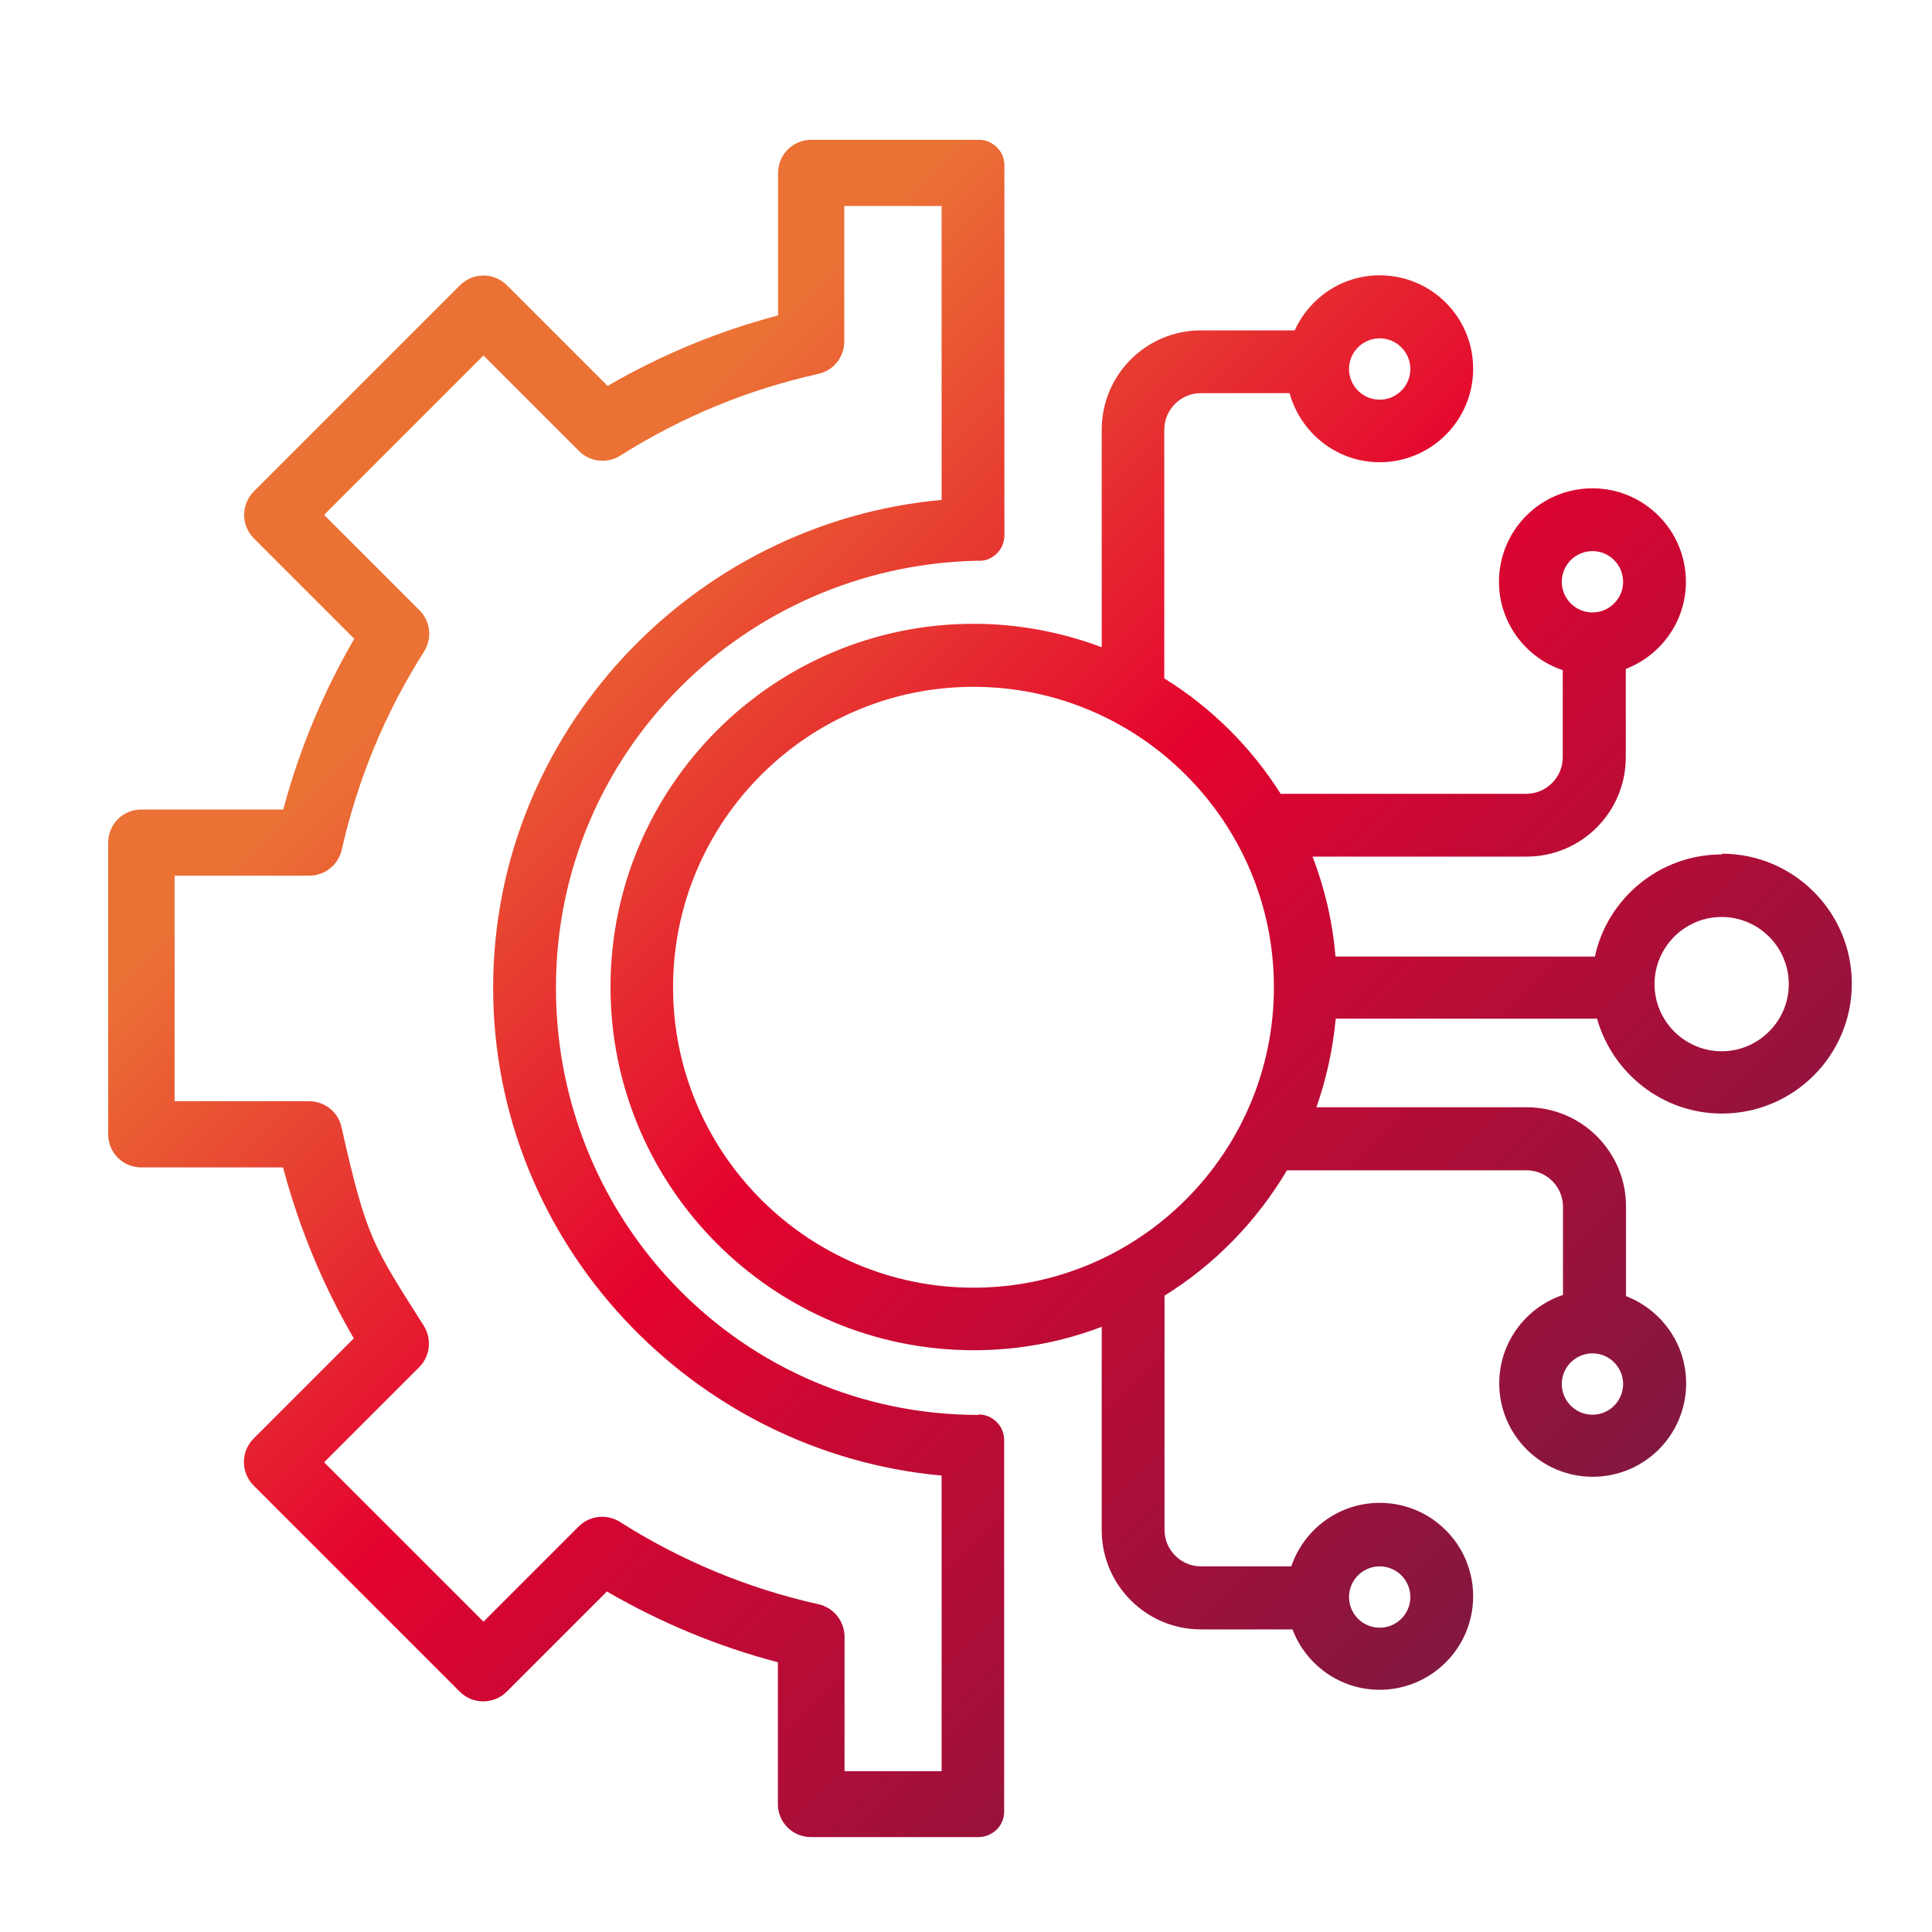 <?xml version="1.0" encoding="UTF-8"?><svg id="Ebene_1" xmlns="http://www.w3.org/2000/svg" xmlns:xlink="http://www.w3.org/1999/xlink" viewBox="0 0 80 80"><defs><linearGradient id="PTV_LG_Gradient_red-orange" x1="14.5" y1="16.35" x2="63.43" y2="65.29" gradientUnits="userSpaceOnUse"><stop offset="0" stop-color="#eb7135"/><stop offset=".15" stop-color="#eb7135"/><stop offset=".26" stop-color="#e84e32"/><stop offset=".5" stop-color="#e4032e"/><stop offset="1" stop-color="#821740"/></linearGradient></defs><path d="M40.53,58.59c-9.75,0-17.51-7.94-17.51-17.69s7.83-17.44,17.38-17.68c.06,0,.12,0,.18,0,.22,0,.41-.08.58-.2.26-.19.43-.5.43-.85V6.84c0-.28-.11-.53-.29-.72-.19-.2-.46-.33-.76-.33h-6.95c-.76,0-1.37.61-1.37,1.37v5.9c-2.47.65-4.84,1.63-7.06,2.92l-4.17-4.17c-.26-.26-.61-.4-.97-.4s-.71.14-.97.4l-8.54,8.54c-.26.26-.4.61-.4.97s.14.71.4.97l4.16,4.16c-1.29,2.22-2.28,4.59-2.94,7.07h-5.88c-.76,0-1.37.61-1.37,1.37v12.08c0,.76.61,1.37,1.37,1.37h5.87c.66,2.48,1.64,4.86,2.93,7.08l-4.15,4.15c-.26.26-.4.61-.4.97s.14.71.4.97l8.54,8.54c.26.26.61.4.97.4s.71-.14.97-.4l4.15-4.15c2.22,1.29,4.6,2.28,7.08,2.93v5.87c0,.76.61,1.37,1.37,1.37h6.94c.3,0,.57-.13.77-.33.18-.19.29-.44.29-.72v-15.39c0-.35-.17-.66-.43-.85-.17-.13-.39-.21-.62-.21h0ZM20.42,40.9c0,10.56,8.25,19.26,18.57,20.2v12.24h-4.02v-5.57c0-.64-.45-1.2-1.07-1.34-2.92-.65-5.69-1.8-8.23-3.41-.54-.34-1.25-.27-1.71.19l-3.94,3.94-6.6-6.6,3.94-3.94c.45-.45.53-1.16.19-1.71-2.1-3.32-2.37-3.6-3.41-8.23-.14-.63-.7-1.07-1.34-1.07h-5.57v-9.34h5.58c.64,0,1.2-.45,1.34-1.07.66-2.92,1.8-5.68,3.41-8.21.34-.54.27-1.25-.19-1.71l-3.95-3.95,6.6-6.6,3.96,3.96c.45.45,1.16.53,1.7.19,2.53-1.6,5.29-2.74,8.21-3.39.63-.14,1.07-.7,1.07-1.34v-5.61h4.03v12.17c-10.32.94-18.57,9.64-18.57,20.2ZM71.29,35.38c-2.57,0-4.73,1.82-5.25,4.23h-10.74c-.12-1.45-.45-2.84-.95-4.14h8.86c2.27,0,4.11-1.84,4.11-4.11v-3.66c1.45-.56,2.49-1.96,2.49-3.61,0-2.13-1.73-3.87-3.87-3.87s-3.87,1.73-3.87,3.87c0,1.7,1.11,3.15,2.64,3.66v3.61c0,.83-.68,1.51-1.51,1.51h-10.17c-1.22-1.93-2.87-3.57-4.82-4.78v-10.3c0-.83.68-1.51,1.51-1.51h3.68c.45,1.64,1.95,2.86,3.73,2.86,2.13,0,3.87-1.73,3.87-3.87s-1.73-3.87-3.87-3.87c-1.57,0-2.91.94-3.52,2.28h-3.88c-2.27,0-4.11,1.84-4.11,4.11v9.01c-1.65-.62-3.44-.97-5.3-.97-8.29,0-15.04,6.75-15.04,15.04s6.75,15.04,15.04,15.04c1.87,0,3.65-.34,5.3-.97v8.42c0,2.27,1.84,4.11,4.11,4.11h3.79c.55,1.46,1.96,2.5,3.61,2.5,2.13,0,3.87-1.73,3.87-3.87s-1.73-3.87-3.87-3.87c-1.7,0-3.14,1.1-3.66,2.63h-3.74c-.83,0-1.51-.68-1.51-1.51v-9.7c2.08-1.29,3.82-3.08,5.07-5.19h9.92c.83,0,1.51.68,1.51,1.51v3.65c-1.53.51-2.64,1.96-2.64,3.66,0,2.13,1.73,3.87,3.87,3.87s3.87-1.73,3.87-3.87c0-1.65-1.04-3.05-2.49-3.61v-3.71c0-2.27-1.84-4.11-4.11-4.11h-8.71c.41-1.17.68-2.4.8-3.67h10.82c.64,2.26,2.71,3.93,5.17,3.93,2.97,0,5.38-2.41,5.38-5.38s-2.41-5.38-5.38-5.38ZM65.94,22.82c.7,0,1.27.57,1.27,1.27s-.57,1.27-1.27,1.27-1.27-.57-1.27-1.27.57-1.27,1.27-1.27ZM57.13,14.01c.7,0,1.27.57,1.27,1.27s-.57,1.27-1.27,1.27-1.27-.57-1.27-1.27.57-1.27,1.27-1.27ZM57.13,64.86c.7,0,1.27.57,1.27,1.27s-.57,1.27-1.27,1.27-1.27-.57-1.27-1.27.57-1.27,1.27-1.27ZM65.94,58.58c-.7,0-1.27-.57-1.27-1.27s.57-1.27,1.27-1.27,1.27.57,1.27,1.27-.57,1.27-1.27,1.27ZM40.31,53.32c-6.86,0-12.44-5.58-12.44-12.44s5.58-12.44,12.44-12.44,12.44,5.58,12.44,12.44-5.58,12.44-12.44,12.44ZM71.29,43.53c-1.53,0-2.78-1.25-2.78-2.78s1.25-2.78,2.78-2.78,2.78,1.25,2.78,2.78-1.25,2.78-2.78,2.78Z" style="fill:url(#PTV_LG_Gradient_red-orange);"/></svg>